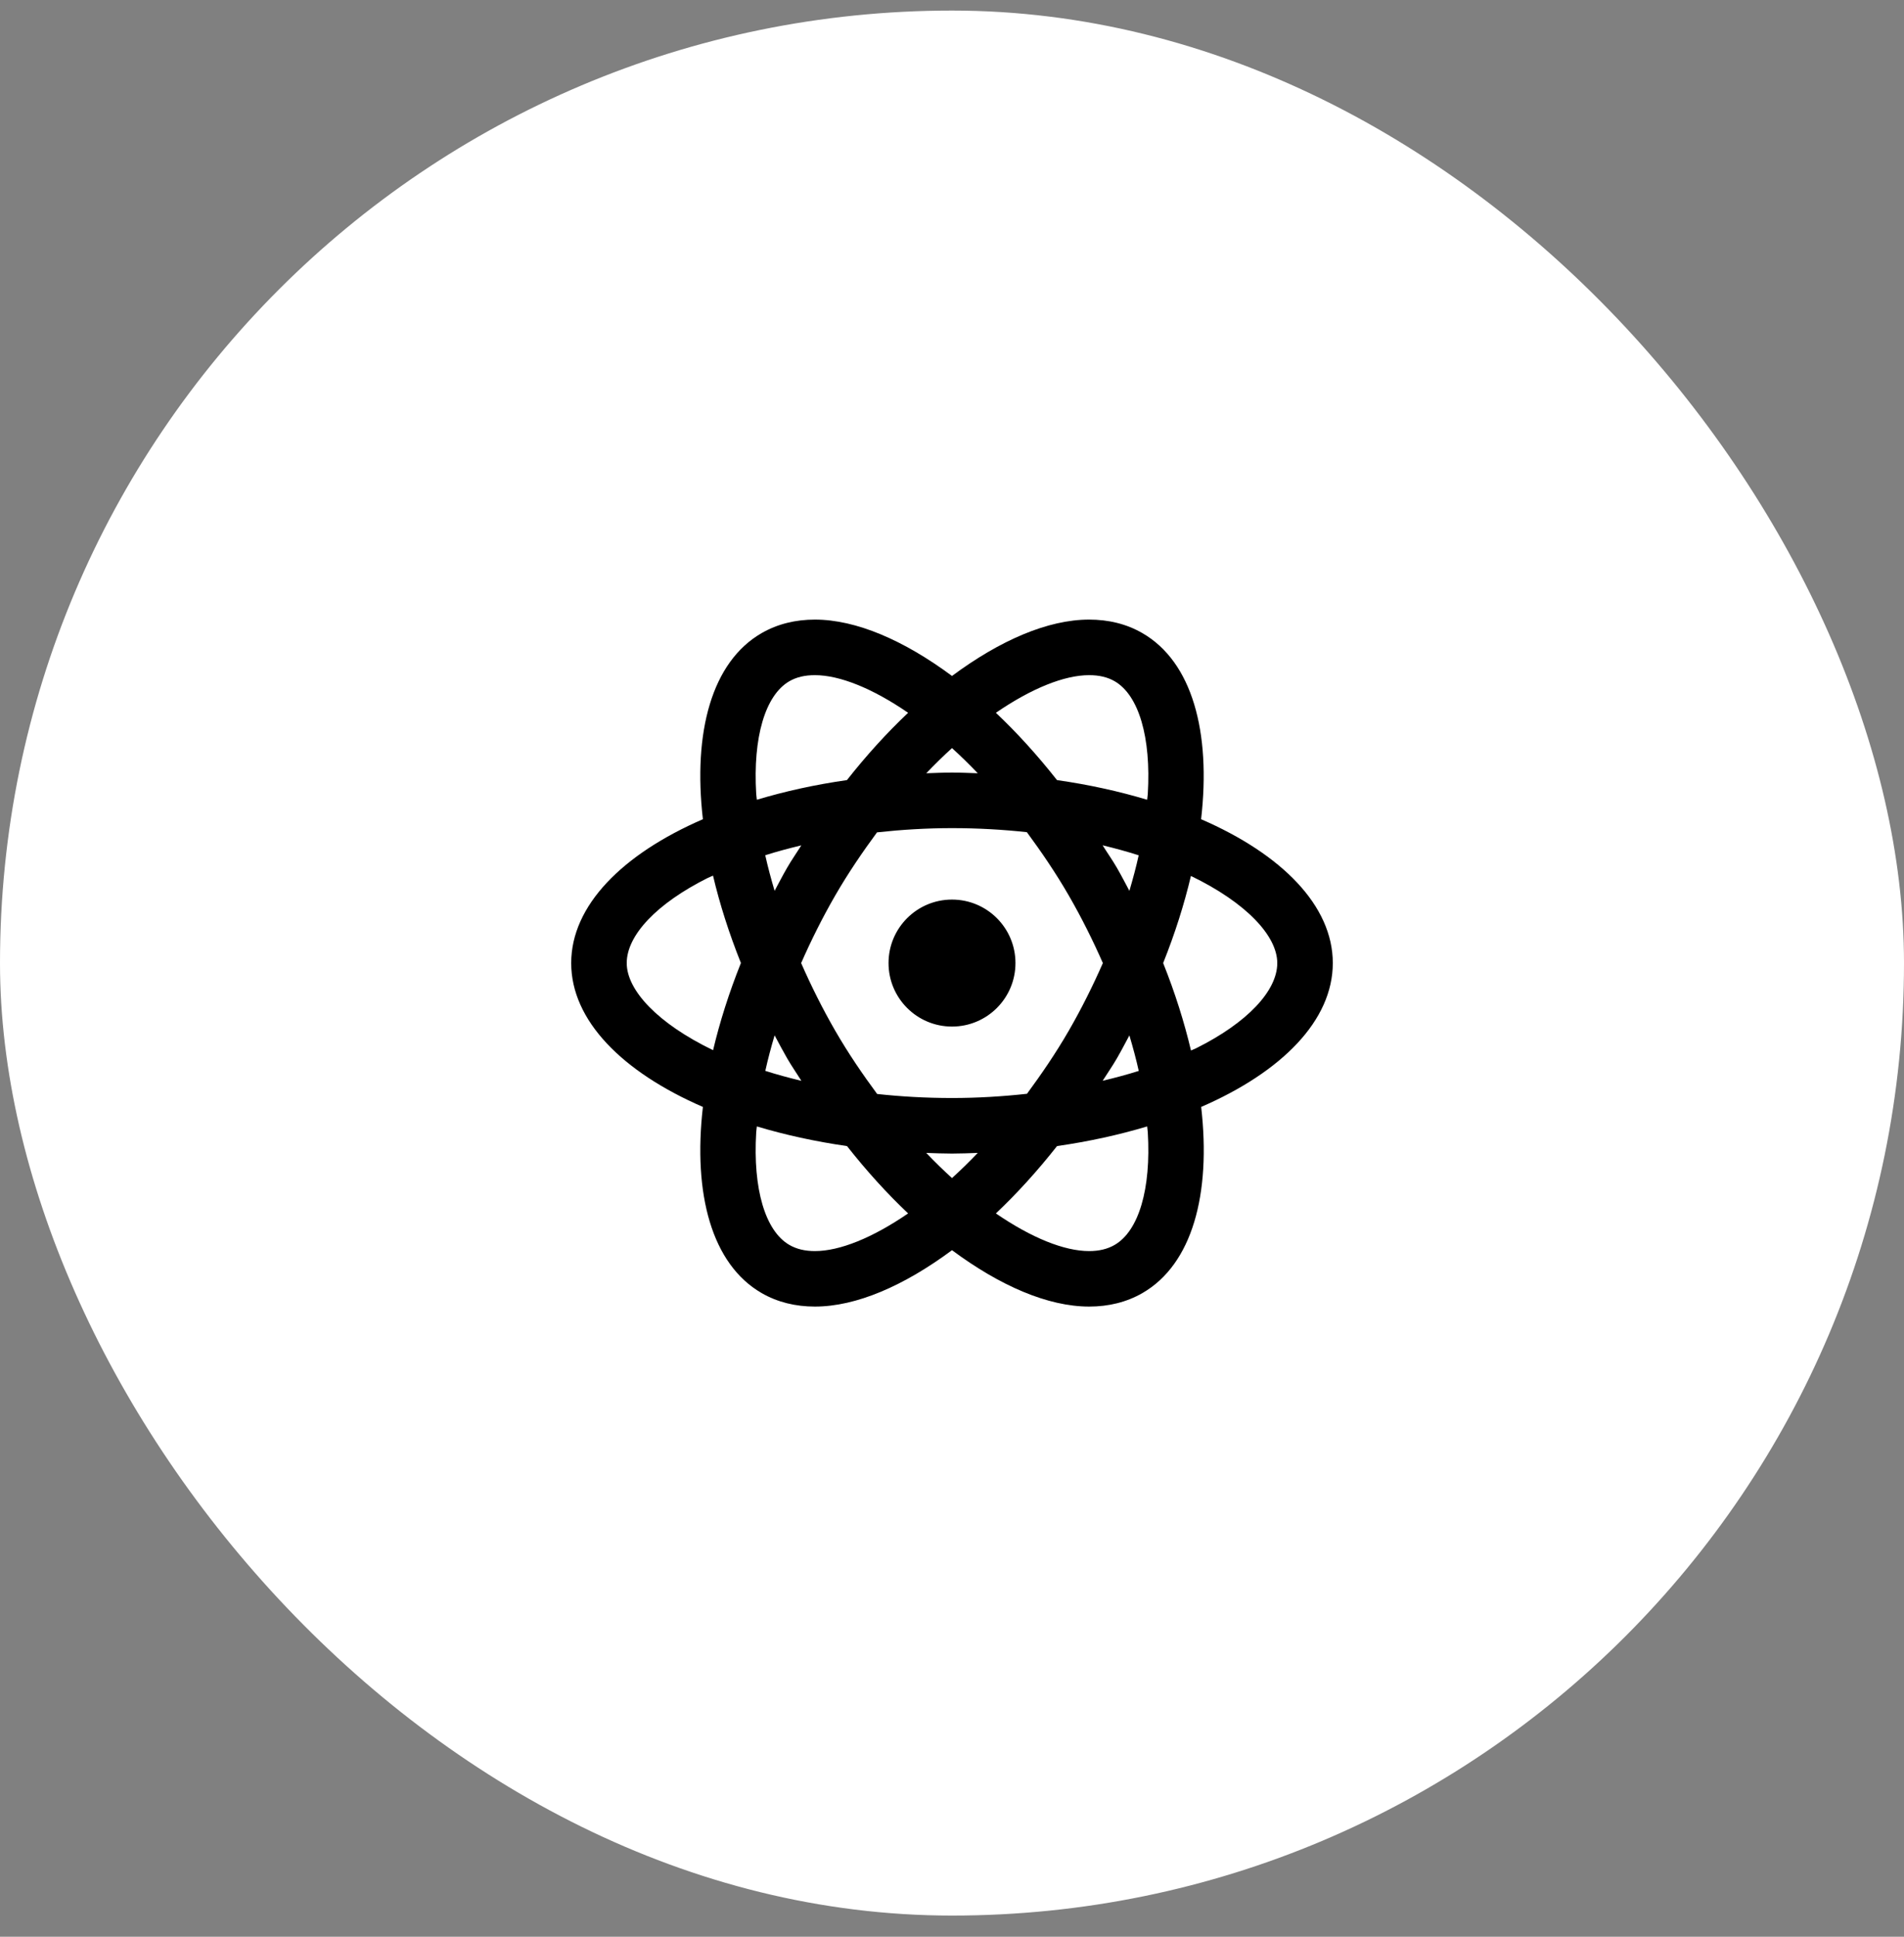 <?xml version="1.0" encoding="UTF-8"?> <svg xmlns="http://www.w3.org/2000/svg" width="60" height="61" viewBox="0 0 60 61" fill="none"><rect x="0" y="0" width="60" height="61" fill="#808080" stroke="none"/><rect y="0.333" width="60" height="60" rx="30" fill="white"></rect><path d="M25.68 19.515C25.069 19.515 24.502 19.652 24 19.941C22.431 20.846 21.834 23.054 22.15 25.802C19.613 26.902 18 28.522 18 30.333C18 32.145 19.613 33.764 22.15 34.864C21.834 37.613 22.431 39.82 24 40.726C24.501 41.015 25.068 41.152 25.68 41.152C26.982 41.152 28.488 40.498 30 39.376C31.512 40.498 33.02 41.152 34.322 41.152C34.933 41.152 35.5 41.015 36.002 40.726C37.571 39.82 38.168 37.613 37.852 34.864C40.388 33.764 42 32.144 42 30.333C42 28.522 40.387 26.902 37.85 25.802C38.166 23.054 37.569 20.846 36 19.941C35.499 19.651 34.932 19.515 34.32 19.515C33.018 19.515 31.512 20.169 30 21.29C28.488 20.169 26.982 19.515 25.68 19.515ZM25.68 21.265C26.461 21.265 27.495 21.68 28.617 22.45C27.957 23.073 27.311 23.781 26.689 24.57C25.681 24.714 24.73 24.925 23.85 25.189C23.845 25.128 23.834 25.064 23.83 25.003C23.723 23.223 24.114 21.896 24.875 21.456C25.1 21.326 25.363 21.265 25.68 21.265ZM34.32 21.265C34.636 21.265 34.9 21.326 35.125 21.456C35.886 21.895 36.277 23.223 36.17 25.003C36.166 25.064 36.155 25.128 36.15 25.189C35.269 24.925 34.318 24.714 33.309 24.57C32.687 23.781 32.043 23.073 31.383 22.45C32.505 21.681 33.539 21.265 34.32 21.265ZM30 23.562C30.271 23.808 30.54 24.069 30.812 24.355C30.543 24.346 30.274 24.333 30 24.333C29.726 24.333 29.459 24.346 29.189 24.355C29.461 24.07 29.729 23.808 30 23.562ZM30 26.083C30.829 26.083 31.614 26.13 32.359 26.21C32.814 26.828 33.262 27.481 33.682 28.208C34.084 28.905 34.44 29.619 34.754 30.333C34.44 31.048 34.084 31.763 33.682 32.46C33.263 33.185 32.816 33.834 32.363 34.45C31.592 34.535 30.8 34.583 30 34.583C29.171 34.583 28.386 34.537 27.641 34.456C27.186 33.839 26.738 33.187 26.318 32.46C25.916 31.763 25.56 31.048 25.246 30.333C25.56 29.619 25.916 28.905 26.318 28.208C26.737 27.483 27.184 26.832 27.637 26.216C28.408 26.132 29.2 26.083 30 26.083ZM34.746 26.624C35.143 26.72 35.524 26.823 35.883 26.939C35.802 27.306 35.702 27.68 35.59 28.058C35.461 27.816 35.336 27.574 35.197 27.333C35.054 27.085 34.895 26.863 34.746 26.624ZM25.252 26.626C25.103 26.864 24.945 27.086 24.803 27.333C24.664 27.574 24.539 27.816 24.41 28.058C24.297 27.679 24.197 27.305 24.115 26.937C24.48 26.821 24.861 26.719 25.252 26.626ZM22.469 27.579C22.679 28.469 22.972 29.391 23.348 30.331C22.973 31.269 22.681 32.19 22.471 33.077C20.729 32.236 19.75 31.19 19.75 30.333C19.75 29.454 20.702 28.453 22.297 27.655C22.351 27.628 22.413 27.606 22.469 27.579ZM37.529 27.589C39.271 28.43 40.25 29.477 40.25 30.333C40.25 31.212 39.298 32.214 37.703 33.011C37.649 33.038 37.587 33.061 37.531 33.087C37.32 32.197 37.031 31.274 36.654 30.333C37.029 29.396 37.319 28.476 37.529 27.589ZM30 28.333C28.895 28.333 28 29.228 28 30.333C28 31.438 28.895 32.333 30 32.333C31.105 32.333 32 31.438 32 30.333C32 29.228 31.105 28.333 30 28.333ZM24.41 32.609C24.539 32.85 24.666 33.092 24.805 33.333C24.948 33.581 25.105 33.804 25.254 34.042C24.857 33.946 24.476 33.843 24.117 33.728C24.198 33.361 24.298 32.987 24.41 32.609ZM35.59 32.611C35.702 32.989 35.803 33.362 35.885 33.73C35.52 33.845 35.139 33.947 34.748 34.04C34.897 33.803 35.055 33.58 35.197 33.333C35.336 33.093 35.461 32.852 35.59 32.611ZM23.85 35.478C24.731 35.742 25.682 35.952 26.691 36.097C27.313 36.886 27.957 37.595 28.617 38.218C27.495 38.988 26.461 39.404 25.68 39.404C25.364 39.404 25.1 39.34 24.875 39.21C24.114 38.771 23.723 37.445 23.83 35.665C23.834 35.604 23.845 35.539 23.85 35.478ZM36.15 35.478C36.155 35.539 36.166 35.604 36.17 35.665C36.277 37.445 35.886 38.77 35.125 39.21C34.9 39.34 34.637 39.404 34.32 39.404C33.539 39.404 32.505 38.988 31.383 38.218C32.043 37.595 32.688 36.886 33.31 36.097C34.319 35.952 35.27 35.742 36.15 35.478ZM29.188 36.312C29.457 36.321 29.726 36.333 30 36.333C30.274 36.333 30.543 36.321 30.812 36.312C30.54 36.597 30.271 36.858 30 37.105C29.729 36.858 29.46 36.597 29.188 36.312Z" fill="black"></path></svg> 